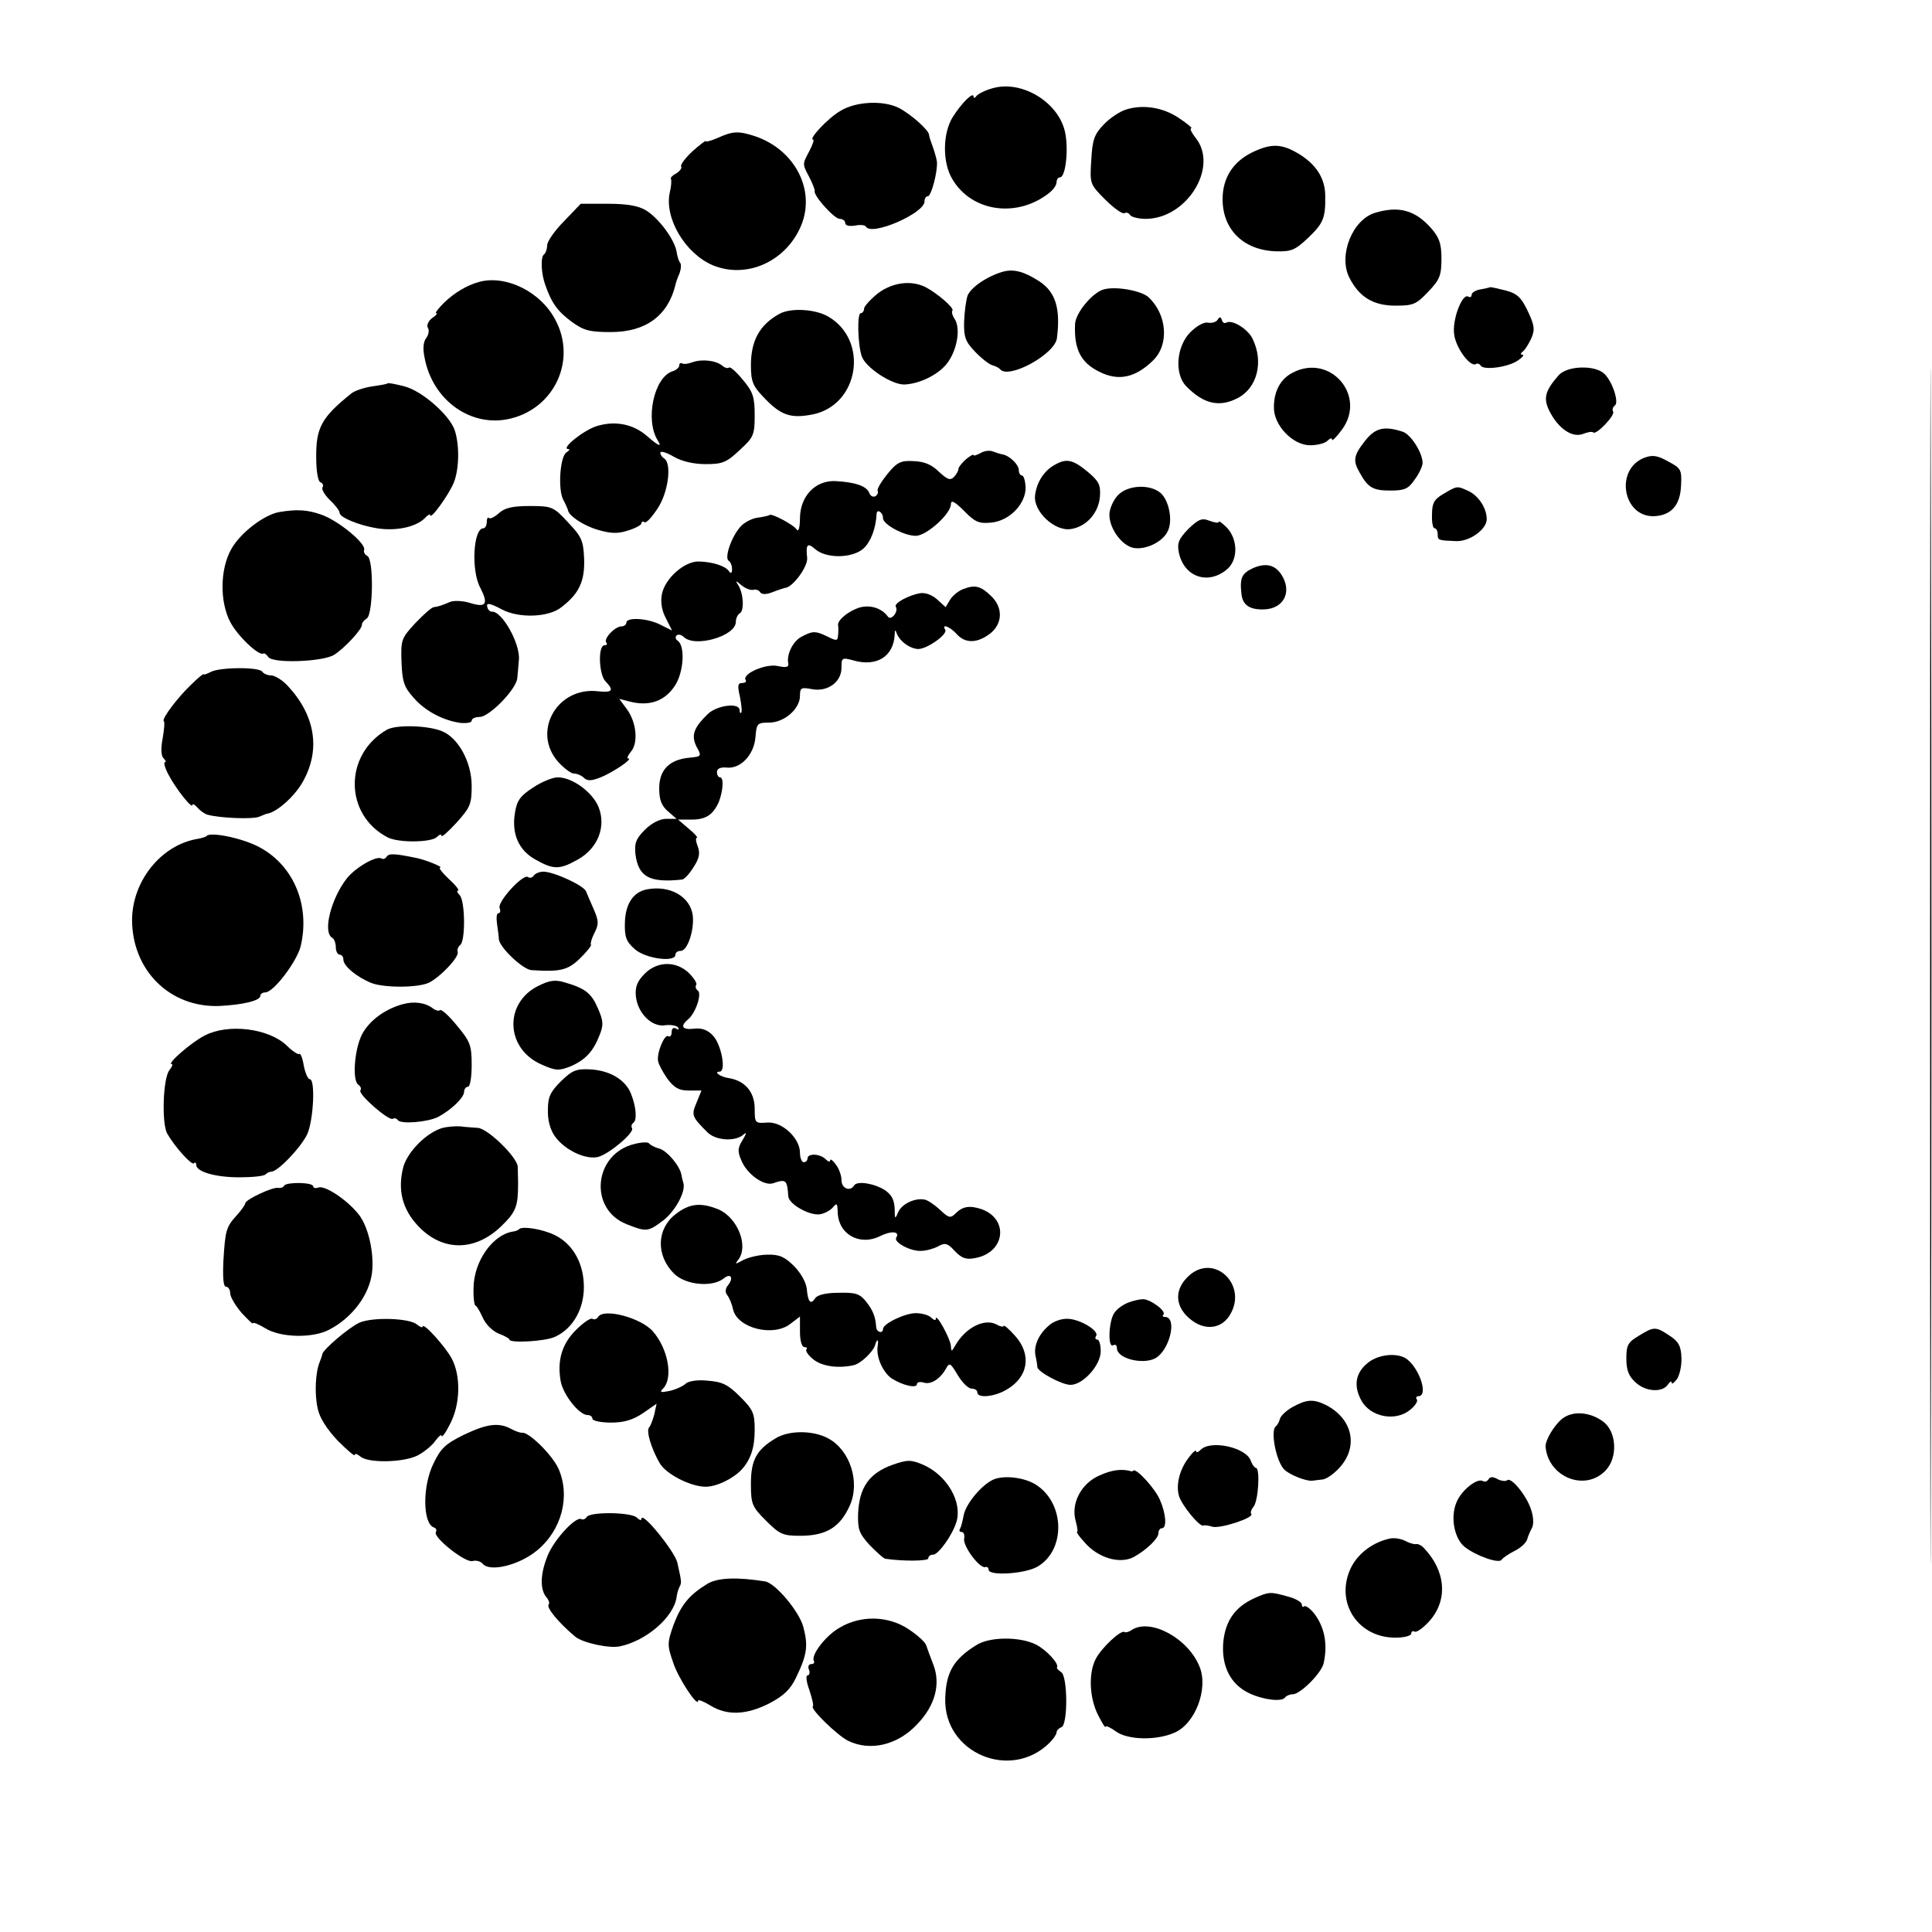 <?xml version="1.0" standalone="no"?>
<!DOCTYPE svg PUBLIC "-//W3C//DTD SVG 20010904//EN"
 "http://www.w3.org/TR/2001/REC-SVG-20010904/DTD/svg10.dtd">
<svg version="1.0" xmlns="http://www.w3.org/2000/svg"
 width="512pt" height="512pt" viewBox="0 0 512 512"
 preserveAspectRatio="xMidYMid meet">
<g transform="translate(0,512) scale(0.1,-0.1)"
fill="#000000" stroke="none">
<path d="M5115 2560 c0 -1411 1 -1988 2 -1283 2 706 2 1860 0 2565 -1 706 -2
129 -2 -1282z"/>
<path d="M2630 4886 c-19 -5 -38 -15 -42 -20 -4 -6 -8 -7 -8 -2 0 14 -31 -16
-55 -54 -27 -43 -28 -121 -1 -165 51 -87 173 -104 258 -35 10 8 18 20 18 27 0
7 4 13 9 13 16 0 24 83 12 126 -21 77 -116 132 -191 110z"/>
<path d="M2227 4826 c-33 -19 -86 -76 -72 -76 3 0 -1 -13 -10 -30 -19 -36 -19
-34 0 -70 8 -16 15 -33 14 -36 -4 -12 52 -74 66 -74 8 0 15 -5 15 -11 0 -7 10
-9 25 -7 14 3 28 2 30 -3 16 -25 155 36 155 67 0 8 4 14 9 14 9 0 26 65 24 91
-1 8 -6 26 -11 40 -5 13 -10 28 -10 32 -1 13 -49 55 -80 71 -42 21 -115 17
-155 -8z"/>
<path d="M2985 4830 c-17 -5 -44 -23 -60 -40 -25 -26 -30 -40 -33 -94 -4 -63
-4 -64 37 -105 23 -23 46 -39 51 -36 5 3 11 1 15 -5 3 -5 22 -10 41 -10 109 0
194 137 133 214 -11 14 -17 26 -12 26 4 0 -10 12 -31 26 -42 29 -95 38 -141
24z"/>
<path d="M1903 4755 c-18 -8 -33 -12 -33 -9 0 2 -16 -10 -35 -27 -19 -18 -32
-35 -30 -40 3 -4 -3 -12 -12 -18 -10 -5 -17 -12 -15 -15 2 -4 1 -20 -3 -36
-15 -68 41 -162 114 -193 90 -37 194 10 234 105 39 94 -16 201 -122 237 -43
14 -58 14 -98 -4z"/>
<path d="M3320 4717 c-52 -25 -80 -68 -80 -125 0 -81 56 -135 141 -138 41 -1
51 3 85 35 41 39 47 53 46 112 0 45 -23 82 -68 110 -46 28 -73 30 -124 6z"/>
<path d="M1495 4534 c-25 -25 -45 -54 -45 -64 0 -10 -4 -21 -8 -24 -10 -6 -8
-51 3 -81 17 -49 33 -70 69 -97 33 -24 48 -28 105 -28 92 0 151 43 171 125 1
6 6 20 11 31 4 12 5 25 1 28 -3 4 -7 16 -9 29 -5 32 -48 90 -82 110 -20 12
-51 17 -100 17 l-72 0 -44 -46z"/>
<path d="M3644 4556 c-60 -18 -98 -113 -68 -172 26 -51 63 -74 122 -74 47 0
55 3 87 37 31 32 35 44 35 88 0 40 -6 56 -28 81 -42 47 -85 59 -148 40z"/>
<path d="M2658 4400 c-42 -12 -86 -42 -94 -64 -4 -12 -8 -42 -9 -68 -1 -41 3
-53 29 -80 17 -18 38 -34 46 -36 8 -2 17 -7 20 -10 21 -29 146 39 151 82 10
79 -4 122 -46 150 -40 26 -68 34 -97 26z"/>
<path d="M1270 4373 c-33 -9 -66 -29 -93 -55 -16 -16 -25 -28 -21 -28 4 0 0
-6 -11 -13 -10 -8 -15 -19 -11 -26 4 -6 2 -18 -4 -26 -8 -10 -10 -28 -5 -52
21 -115 125 -188 229 -162 117 29 174 156 118 261 -39 75 -131 120 -202 101z"/>
<path d="M2327 4343 c-20 -16 -36 -34 -37 -40 0 -7 -4 -13 -9 -13 -10 0 -8
-84 3 -115 11 -30 80 -75 113 -74 41 2 89 26 112 55 27 34 37 91 22 117 -7 10
-10 21 -7 24 6 6 -39 45 -71 62 -38 19 -87 13 -126 -16z"/>
<path d="M2925 4353 c-30 -8 -75 -63 -76 -92 -3 -66 15 -102 64 -126 51 -26
96 -16 143 30 43 42 37 122 -13 168 -20 17 -86 29 -118 20z"/>
<path d="M3923 4353 c-13 -2 -23 -9 -23 -14 0 -6 -4 -8 -9 -5 -16 10 -44 -64
-37 -102 5 -35 42 -85 57 -77 4 3 10 1 13 -4 8 -13 74 -4 99 14 12 8 17 15 12
15 -6 0 -6 3 0 8 6 4 16 20 23 35 10 23 9 34 -9 72 -17 36 -28 47 -58 55 -20
5 -38 9 -41 9 -3 -1 -15 -4 -27 -6z"/>
<path d="M2065 4288 c-52 -29 -75 -71 -75 -136 0 -42 5 -55 33 -84 46 -49 72
-58 132 -46 122 26 148 196 40 259 -34 20 -100 24 -130 7z"/>
<path d="M3227 4273 c-4 -7 -16 -10 -26 -8 -11 2 -30 -9 -47 -26 -37 -38 -42
-111 -10 -143 46 -47 88 -56 136 -31 52 27 69 96 40 156 -12 27 -55 53 -70 44
-5 -3 -10 0 -12 7 -3 9 -6 9 -11 1z"/>
<path d="M1835 4160 c-11 -4 -23 -6 -27 -3 -5 2 -8 0 -8 -6 0 -5 -8 -12 -18
-15 -49 -16 -73 -129 -39 -183 12 -19 3 -16 -29 12 -37 32 -86 41 -135 25 -35
-12 -94 -60 -73 -60 5 0 3 -4 -5 -9 -17 -11 -23 -99 -8 -126 6 -11 11 -23 12
-26 1 -15 39 -41 79 -53 34 -10 53 -11 80 -2 20 6 36 15 36 19 0 5 4 6 8 3 5
-3 20 14 35 37 28 42 38 119 17 132 -5 3 -10 10 -10 15 0 6 16 1 35 -10 22
-13 54 -20 86 -20 44 0 55 5 89 37 37 34 40 40 40 92 0 48 -4 62 -31 94 -17
21 -34 36 -37 33 -3 -3 -11 -1 -18 5 -17 14 -54 18 -79 9z"/>
<path d="M3425 4132 c-31 -16 -49 -48 -49 -91 -1 -48 50 -101 96 -101 19 0 39
5 46 12 7 7 12 8 12 3 0 -5 12 7 26 26 67 90 -31 204 -131 151z"/>
<path d="M4131 4126 c-36 -41 -42 -61 -25 -95 23 -46 60 -72 89 -61 12 5 25 7
27 4 8 -8 59 46 53 55 -3 5 -1 12 4 16 13 7 -6 65 -28 85 -25 23 -97 21 -120
-4z"/>
<path d="M1027 4104 c-2 -2 -20 -5 -41 -8 -20 -3 -45 -11 -54 -18 -80 -64 -95
-91 -94 -172 0 -35 5 -62 11 -64 6 -2 9 -8 6 -13 -4 -5 5 -20 19 -34 15 -14
26 -29 26 -34 0 -12 50 -33 99 -41 50 -8 102 3 126 26 8 9 15 13 15 9 0 -15
51 56 63 87 14 36 15 99 2 138 -13 39 -86 104 -133 116 -23 6 -43 10 -45 8z"/>
<path d="M3617 3951 c-30 -38 -32 -52 -14 -83 22 -40 35 -48 81 -48 38 0 48 4
65 29 12 16 21 36 21 44 0 27 -31 76 -53 83 -49 16 -73 10 -100 -25z"/>
<path d="M2598 3919 c-10 -5 -18 -8 -18 -5 0 3 -9 -2 -20 -11 -11 -10 -20 -21
-20 -26 0 -4 -5 -14 -12 -21 -10 -10 -17 -7 -40 14 -19 19 -39 27 -67 28 -34
2 -44 -3 -70 -35 -16 -20 -28 -40 -25 -44 2 -4 0 -10 -6 -14 -6 -3 -13 0 -16
8 -7 19 -37 29 -89 32 -54 3 -95 -40 -95 -99 0 -23 -4 -36 -8 -30 -8 13 -68
45 -73 39 -3 -2 -17 -5 -32 -7 -15 -2 -35 -13 -44 -23 -24 -26 -44 -83 -32
-91 5 -3 9 -13 9 -22 0 -11 -3 -13 -8 -6 -9 14 -43 25 -80 26 -38 1 -90 -45
-98 -87 -4 -21 0 -44 11 -64 l16 -32 -30 15 c-34 18 -91 21 -91 6 0 -5 -6 -10
-13 -10 -18 0 -49 -34 -40 -43 3 -4 1 -7 -5 -7 -18 0 -15 -79 3 -96 23 -24 18
-30 -20 -26 -109 13 -177 -108 -105 -188 15 -16 33 -30 41 -30 8 0 20 -5 26
-11 9 -9 20 -9 45 1 34 14 87 50 73 50 -5 0 -1 8 7 18 20 23 15 78 -11 113
l-20 27 27 -7 c53 -14 95 1 122 44 22 36 26 103 6 117 -6 4 -7 10 -3 14 4 4
13 2 19 -4 29 -29 138 2 138 40 0 9 5 20 11 23 12 8 9 54 -5 75 -8 12 -6 12 9
-1 11 -9 25 -14 32 -12 6 2 14 -1 17 -6 5 -7 16 -7 34 0 15 6 29 10 32 11 20
0 62 57 59 80 -4 35 1 41 21 23 29 -26 100 -25 129 2 19 18 32 53 34 90 0 16
17 6 17 -10 0 -17 56 -47 87 -47 28 0 93 58 93 84 0 12 10 7 35 -18 29 -30 40
-34 71 -31 49 4 93 50 92 94 -1 17 -5 31 -10 31 -4 0 -8 6 -8 14 0 15 -25 39
-44 42 -6 1 -18 5 -26 8 -8 3 -23 1 -32 -5z"/>
<path d="M4358 3907 c-79 -30 -58 -157 25 -155 46 2 70 29 72 82 2 41 0 45
-34 63 -28 16 -42 18 -63 10z"/>
<path d="M2795 3888 c-29 -16 -48 -47 -52 -81 -5 -42 52 -96 95 -89 41 6 74
43 77 87 2 31 -3 40 -34 66 -38 31 -55 35 -86 17z"/>
<path d="M2962 3807 c-12 -13 -22 -36 -22 -51 0 -37 33 -82 64 -88 32 -6 78
16 91 45 14 29 2 84 -21 102 -30 23 -87 19 -112 -8z"/>
<path d="M3825 3811 c-24 -14 -30 -24 -30 -54 -1 -20 2 -37 7 -37 4 0 8 -7 8
-15 0 -17 1 -17 48 -19 36 -2 82 31 82 58 0 29 -21 61 -47 74 -32 15 -31 15
-68 -7z"/>
<path d="M1322 3760 c-11 -10 -23 -16 -26 -13 -3 4 -6 -1 -6 -10 0 -9 -4 -17
-9 -17 -27 0 -33 -113 -8 -158 22 -43 15 -53 -27 -40 -19 6 -43 7 -53 3 -21
-9 -29 -12 -43 -14 -6 0 -28 -20 -49 -42 -37 -40 -39 -44 -37 -103 2 -53 7
-67 32 -95 30 -35 79 -61 126 -67 15 -1 28 1 28 6 0 6 10 10 21 10 26 0 99 75
100 104 1 11 3 32 4 46 5 43 -45 132 -72 129 -4 0 -9 4 -11 10 -5 15 4 14 40
-5 45 -23 123 -20 156 7 47 36 62 69 60 128 -2 49 -7 59 -43 97 -38 41 -42 43
-101 43 -47 0 -66 -5 -82 -19z"/>
<path d="M740 3763 c-40 -7 -103 -55 -127 -98 -30 -53 -31 -139 -3 -193 19
-37 76 -91 88 -84 2 2 8 -2 13 -9 11 -18 146 -13 175 6 28 18 74 68 73 79 0 5
5 12 13 17 17 11 19 159 1 166 -6 3 -10 10 -8 16 5 17 -68 77 -113 93 -37 13
-64 15 -112 7z"/>
<path d="M3149 3718 c-25 -26 -30 -37 -25 -62 13 -63 74 -87 125 -47 32 24 33
79 3 112 -12 12 -22 20 -22 16 0 -4 -11 -2 -25 3 -20 8 -29 4 -56 -22z"/>
<path d="M3322 3615 c-31 -14 -37 -26 -32 -69 3 -29 21 -42 59 -41 50 1 74 42
51 85 -17 32 -42 40 -78 25z"/>
<path d="M2553 3559 c-12 -4 -28 -17 -35 -28 l-12 -20 -22 20 c-13 12 -31 19
-45 17 -31 -5 -71 -27 -65 -36 8 -13 -13 -38 -21 -26 -16 22 -46 32 -75 24
-29 -9 -59 -33 -57 -47 1 -4 1 -16 0 -26 -1 -16 -4 -16 -28 -4 -33 16 -40 15
-70 -1 -22 -12 -39 -47 -34 -70 2 -10 -5 -12 -28 -7 -32 7 -95 -21 -85 -37 3
-4 -1 -8 -9 -8 -12 0 -13 -7 -6 -37 4 -21 6 -39 3 -42 -2 -2 -4 1 -4 7 0 21
-60 13 -84 -10 -38 -37 -45 -57 -30 -87 14 -25 13 -26 -19 -29 -53 -5 -80 -32
-80 -81 0 -31 6 -46 23 -61 l23 -20 -27 0 c-17 0 -39 -11 -57 -29 -24 -24 -28
-36 -25 -65 8 -60 37 -76 123 -67 6 0 20 15 31 33 15 23 18 37 11 55 -5 13 -6
23 -2 23 3 0 -6 11 -22 24 l-28 24 36 0 c38 0 57 13 72 47 11 28 14 65 3 65
-4 0 -8 6 -8 14 0 9 9 13 24 12 38 -5 74 33 78 80 3 37 5 39 36 39 40 0 82 36
82 71 0 21 3 23 30 18 42 -9 80 18 80 56 0 27 1 28 31 20 62 -18 107 10 110
68 0 14 2 14 6 2 9 -21 35 -39 56 -40 24 0 79 39 72 51 -11 17 12 9 30 -11 23
-26 55 -25 89 1 33 26 35 69 2 100 -27 26 -42 30 -73 18z"/>
<path d="M558 3339 c-10 -5 -18 -8 -18 -6 0 3 -15 -9 -33 -27 -36 -34 -79 -91
-73 -97 3 -2 1 -23 -3 -46 -5 -26 -4 -46 2 -52 6 -6 8 -11 4 -11 -4 0 0 -15 9
-32 19 -37 64 -94 64 -81 0 4 6 1 13 -7 7 -8 19 -17 27 -19 31 -9 121 -13 138
-5 9 4 19 8 22 8 27 6 74 49 94 87 46 84 31 174 -42 252 -14 15 -34 27 -43 27
-10 0 -21 5 -24 10 -8 13 -115 12 -137 -1z"/>
<path d="M1025 3186 c-114 -66 -113 -225 2 -285 29 -15 116 -14 131 1 7 7 12
8 12 3 0 -5 18 11 40 35 36 40 40 49 40 97 0 63 -35 127 -78 145 -38 16 -123
18 -147 4z"/>
<path d="M1413 3033 c-33 -21 -43 -34 -48 -65 -10 -57 9 -101 54 -126 48 -27
64 -27 112 0 54 30 76 88 55 140 -17 40 -70 78 -108 78 -13 0 -43 -12 -65 -27z"/>
<path d="M548 2905 c-2 -3 -13 -6 -24 -8 -97 -16 -174 -112 -174 -216 1 -133
100 -231 230 -227 63 3 110 14 110 27 0 5 6 9 13 9 22 0 84 82 94 123 25 107
-18 212 -108 261 -43 24 -129 42 -141 31z"/>
<path d="M1025 2850 c-4 -6 -10 -8 -14 -5 -14 8 -69 -24 -92 -53 -42 -54 -64
-142 -39 -157 6 -3 10 -15 10 -26 0 -10 5 -19 10 -19 6 0 10 -6 10 -13 0 -17
35 -46 74 -62 34 -13 120 -13 151 0 29 13 82 68 78 82 -2 6 1 14 6 18 15 9 14
118 -1 133 -7 7 -8 12 -4 12 4 0 -6 14 -24 30 -18 17 -28 30 -24 31 11 0 -34
19 -61 25 -58 12 -74 13 -80 4z"/>
<path d="M1415 2800 c-4 -6 -11 -8 -16 -4 -14 8 -81 -66 -75 -82 3 -8 2 -14
-3 -14 -5 0 -6 -12 -4 -27 2 -16 5 -34 5 -42 2 -22 64 -81 87 -82 77 -5 96 0
129 32 18 18 31 34 28 36 -2 2 2 16 9 30 12 23 12 32 -1 62 -9 20 -18 42 -21
49 -7 16 -86 52 -113 52 -10 0 -22 -5 -25 -10z"/>
<path d="M1714 2763 c-36 -7 -57 -39 -58 -89 -1 -38 4 -50 27 -70 29 -25 107
-35 107 -14 0 6 6 10 14 10 18 0 36 55 32 93 -6 51 -61 82 -122 70z"/>
<path d="M1709 2540 c-20 -20 -26 -35 -24 -59 4 -45 42 -84 78 -78 15 2 31 -1
34 -6 3 -6 1 -7 -5 -3 -7 4 -12 1 -12 -9 0 -9 -4 -14 -9 -11 -10 6 -31 -44
-27 -66 1 -8 12 -28 24 -46 19 -25 31 -32 57 -32 l34 0 -13 -32 c-14 -33 -13
-37 28 -78 22 -23 75 -26 96 -7 9 8 9 4 -2 -14 -13 -21 -14 -30 -3 -55 15 -36
59 -67 83 -60 35 12 38 10 41 -34 1 -21 56 -52 84 -48 12 2 27 10 34 18 11 13
12 11 13 -10 0 -60 57 -93 112 -66 30 15 54 13 43 -4 -7 -12 37 -36 65 -35 14
0 35 6 46 12 18 10 25 9 44 -12 18 -19 30 -24 54 -19 80 14 91 104 16 130 -31
10 -49 7 -68 -12 -13 -13 -18 -12 -41 10 -14 13 -33 26 -41 27 -26 5 -61 -12
-70 -34 -8 -19 -9 -18 -9 10 -1 23 -8 37 -26 49 -28 18 -73 25 -81 13 -11 -18
-34 -9 -34 14 0 12 -7 31 -15 41 -8 11 -15 16 -15 11 0 -5 -5 -4 -12 3 -15 15
-48 16 -48 2 0 -5 -4 -10 -10 -10 -5 0 -10 11 -10 25 0 39 -48 84 -88 80 -31
-2 -32 -2 -32 39 -1 43 -26 72 -69 79 -22 3 -41 17 -24 17 18 0 5 71 -17 95
-15 16 -30 21 -50 19 -32 -4 -39 6 -16 25 20 17 37 69 25 76 -5 4 -7 10 -4 15
3 4 -6 18 -19 31 -34 33 -84 32 -117 -1z"/>
<path d="M1428 2508 c-93 -45 -89 -167 7 -209 38 -17 46 -17 77 -5 39 17 60
39 77 83 11 27 10 38 -5 72 -17 39 -33 52 -89 68 -23 7 -39 5 -67 -9z"/>
<path d="M1068 2459 c-48 -13 -90 -44 -109 -81 -20 -40 -26 -123 -9 -133 6 -4
8 -10 5 -15 -6 -10 75 -81 86 -75 4 3 10 1 13 -3 7 -12 79 -6 107 8 34 18 69
51 69 67 0 7 5 13 10 13 6 0 10 26 10 58 0 52 -4 62 -39 104 -21 26 -41 44
-45 41 -3 -3 -11 -1 -18 4 -20 16 -50 20 -80 12z"/>
<path d="M543 2376 c-36 -18 -102 -76 -88 -76 4 0 1 -7 -6 -16 -17 -21 -21
-140 -6 -168 20 -35 65 -85 71 -79 3 4 6 2 6 -4 0 -18 50 -33 114 -33 34 0 66
3 70 8 4 4 11 7 15 7 18 0 81 67 96 101 16 39 21 144 6 144 -5 0 -12 16 -16
36 -3 20 -9 34 -12 31 -2 -3 -18 7 -34 23 -48 45 -154 58 -216 26z"/>
<path d="M1487 2255 c-28 -28 -35 -41 -35 -76 -1 -27 6 -53 19 -71 26 -36 81
-62 114 -54 30 8 97 65 90 76 -3 5 -1 11 3 14 11 7 8 43 -6 78 -15 37 -56 61
-107 64 -37 2 -48 -2 -78 -31z"/>
<path d="M1173 2131 c-42 -12 -92 -62 -104 -103 -16 -61 -3 -113 40 -158 64
-67 150 -67 220 1 39 38 44 52 44 114 0 14 -1 33 -1 44 -3 26 -80 101 -106
102 -11 1 -32 2 -46 4 -14 1 -35 -1 -47 -4z"/>
<path d="M1680 2088 c-107 -27 -120 -172 -20 -212 53 -21 57 -21 98 10 32 25
60 77 53 99 -2 6 -4 15 -5 21 -4 24 -37 63 -58 70 -13 3 -25 10 -28 14 -3 4
-21 3 -40 -2z"/>
<path d="M753 1978 c-2 -5 -10 -7 -16 -6 -14 3 -87 -31 -87 -41 0 -3 -10 -18
-22 -31 -29 -32 -31 -40 -36 -122 -2 -45 0 -68 7 -68 6 0 11 -8 11 -17 0 -10
14 -33 30 -52 17 -18 30 -31 30 -28 0 4 15 -2 33 -13 40 -25 125 -27 169 -4
62 32 107 93 114 152 6 54 -11 127 -39 158 -32 38 -87 73 -103 67 -8 -3 -14
-1 -14 3 0 11 -70 12 -77 2z"/>
<path d="M1790 1902 c-50 -39 -52 -109 -4 -157 31 -31 102 -37 132 -13 18 15
27 2 12 -17 -8 -10 -9 -19 -3 -27 6 -7 13 -25 16 -39 12 -49 107 -73 152 -37
l25 19 0 -40 c0 -25 5 -41 12 -41 6 0 8 -3 5 -6 -3 -4 5 -16 19 -27 23 -18 65
-24 106 -15 19 4 52 36 57 53 5 18 10 17 7 -2 -5 -29 14 -70 37 -86 30 -19 67
-27 67 -15 0 5 8 7 18 4 19 -6 43 9 59 37 9 17 12 15 31 -17 12 -20 28 -36 37
-36 8 0 15 -4 15 -10 0 -16 45 -12 77 7 58 33 68 93 23 143 -16 18 -30 30 -30
26 0 -3 -9 -2 -19 4 -32 17 -82 -8 -109 -55 -10 -17 -11 -18 -12 -3 0 18 -40
91 -40 73 0 -5 -5 -4 -12 3 -7 7 -25 12 -41 12 -29 0 -87 -28 -87 -42 0 -13
-17 -9 -18 5 -2 29 -9 45 -27 68 -17 21 -28 24 -73 23 -34 0 -57 -6 -62 -15
-12 -18 -19 -9 -22 26 -2 17 -16 42 -34 60 -24 24 -39 31 -70 30 -21 0 -50 -7
-64 -14 -22 -12 -23 -12 -14 0 29 36 -1 112 -52 134 -47 19 -77 16 -114 -13z"/>
<path d="M1376 1863 c-2 -3 -10 -6 -18 -7 -53 -9 -102 -79 -103 -148 -1 -26 2
-48 5 -48 3 0 11 -14 19 -31 8 -19 26 -36 42 -43 16 -6 29 -13 29 -16 0 -10
94 -5 120 7 50 22 81 79 77 143 -3 58 -32 105 -77 127 -33 16 -85 24 -94 16z"/>
<path d="M3154 1742 c-45 -38 -42 -88 7 -123 37 -26 79 -19 100 19 44 77 -41
159 -107 104z"/>
<path d="M2990 1668 c-13 -5 -29 -16 -36 -26 -16 -20 -19 -96 -4 -87 6 3 10 0
10 -8 0 -27 67 -44 101 -27 39 21 60 110 26 110 -6 0 -7 3 -4 6 9 9 -34 41
-54 41 -9 0 -26 -4 -39 -9z"/>
<path d="M1585 1630 c-4 -6 -10 -8 -15 -5 -5 3 -24 -10 -43 -29 -38 -37 -51
-82 -41 -137 7 -36 49 -89 71 -89 7 0 13 -4 13 -10 0 -5 22 -10 49 -10 35 0
58 7 85 25 l36 25 -6 -28 c-4 -15 -10 -31 -14 -35 -8 -9 6 -56 28 -94 16 -29
82 -63 122 -63 28 0 71 20 95 45 24 26 35 58 35 105 0 45 -4 54 -39 89 -32 32
-47 39 -85 42 -27 3 -52 -1 -59 -8 -6 -6 -25 -15 -42 -19 -25 -5 -28 -4 -17 7
26 28 13 104 -28 151 -32 36 -130 62 -145 38z"/>
<path d="M953 1615 c-27 -12 -97 -71 -99 -84 0 -3 -4 -13 -7 -21 -11 -27 -14
-84 -5 -123 5 -25 25 -55 53 -85 25 -25 45 -42 45 -38 0 5 7 3 15 -4 21 -18
115 -16 152 3 17 9 39 27 47 39 9 12 16 18 16 13 1 -6 11 8 22 30 28 52 30
128 5 175 -18 33 -77 98 -77 84 0 -3 -7 -1 -15 6 -20 17 -117 20 -152 5z"/>
<path d="M2783 1610 c-29 -23 -44 -55 -39 -82 3 -13 5 -26 5 -31 2 -13 65 -47
88 -47 33 0 80 52 80 89 0 17 -4 31 -9 31 -5 0 -7 4 -3 10 8 13 -42 44 -75 45
-15 1 -36 -6 -47 -15z"/>
<path d="M4343 1580 c-29 -17 -33 -25 -33 -60 0 -31 6 -47 25 -64 27 -25 72
-27 86 -4 5 7 9 9 9 4 0 -6 6 -1 14 9 7 10 13 36 12 57 -1 31 -8 43 -31 58
-37 25 -42 25 -82 0z"/>
<path d="M3627 1510 c-35 -27 -41 -62 -19 -102 24 -43 89 -56 128 -25 13 10
22 23 19 28 -4 5 -1 9 4 9 26 0 5 69 -29 97 -23 19 -74 15 -103 -7z"/>
<path d="M3425 1391 c-16 -9 -31 -23 -33 -31 -2 -8 -7 -17 -11 -20 -15 -11 1
-94 23 -115 15 -14 58 -31 74 -29 6 1 18 2 25 3 8 0 23 9 34 19 65 56 54 138
-22 178 -34 17 -52 16 -90 -5z"/>
<path d="M4141 1361 c-22 -17 -47 -59 -45 -76 8 -80 104 -118 158 -63 34 34
31 104 -6 131 -34 25 -79 29 -107 8z"/>
<path d="M1230 1318 c-49 -24 -62 -36 -81 -76 -30 -60 -29 -160 1 -170 6 -2 8
-7 5 -12 -8 -14 78 -82 97 -77 10 3 22 -1 27 -7 19 -23 97 -4 144 35 66 54 89
144 57 217 -17 37 -80 99 -97 95 -5 0 -17 4 -28 10 -33 18 -64 14 -125 -15z"/>
<path d="M2055 1308 c-50 -30 -65 -57 -65 -120 0 -54 3 -61 40 -98 36 -36 45
-40 90 -40 69 0 106 22 132 80 28 62 1 147 -57 178 -40 22 -105 22 -140 0z"/>
<path d="M3182 1278 c-7 -7 -12 -8 -12 -4 0 5 -9 -2 -19 -16 -24 -30 -35 -71
-27 -101 6 -24 55 -84 65 -80 3 2 14 0 24 -3 20 -6 112 24 103 34 -3 3 0 12 6
19 13 16 18 103 6 103 -3 0 -9 8 -13 18 -11 36 -106 57 -133 30z"/>
<path d="M2365 1238 c-61 -22 -88 -59 -91 -130 -1 -42 3 -52 31 -83 19 -19 37
-36 42 -36 49 -7 113 -6 113 1 0 6 6 10 13 10 14 0 52 53 62 88 15 52 -25 122
-88 150 -33 14 -42 14 -82 0z"/>
<path d="M2914 1210 c-49 -21 -77 -75 -63 -122 4 -15 6 -28 3 -28 -2 0 6 -12
19 -26 36 -43 95 -60 132 -40 34 19 65 49 65 63 0 7 4 13 9 13 14 0 11 39 -5
75 -12 29 -61 83 -70 78 -2 -2 -5 -3 -6 -2 -25 7 -51 4 -84 -11z"/>
<path d="M2635 1200 c-31 -12 -75 -64 -81 -95 -3 -16 -7 -32 -10 -37 -3 -4 -1
-8 5 -8 5 0 8 -8 6 -18 -3 -20 41 -79 56 -75 5 2 9 -2 9 -7 0 -17 96 -11 129
8 75 43 74 167 -3 217 -29 19 -82 26 -111 15z"/>
<path d="M3945 1200 c-4 -6 -10 -8 -15 -5 -15 9 -57 -24 -70 -56 -17 -39 -6
-96 21 -118 30 -24 90 -45 98 -35 3 5 19 16 35 24 16 8 30 21 33 30 2 8 8 22
13 31 5 10 4 30 -3 50 -13 38 -53 86 -63 76 -4 -3 -15 -2 -25 3 -12 7 -20 7
-24 0z"/>
<path d="M1555 1100 c-4 -6 -10 -8 -14 -6 -14 9 -71 -52 -89 -95 -20 -48 -22
-90 -4 -112 7 -8 9 -16 6 -19 -7 -8 26 -48 70 -85 20 -17 91 -32 119 -26 70
15 142 77 150 130 1 10 5 23 8 28 6 11 5 14 -6 64 -7 30 -95 138 -95 116 0 -5
-5 -4 -12 3 -15 15 -124 16 -133 2z"/>
<path d="M3685 1043 c-45 -9 -86 -39 -105 -78 -43 -90 17 -185 118 -185 23 0
42 5 42 11 0 5 4 8 9 5 5 -3 23 10 40 29 49 56 42 133 -16 193 -6 7 -16 11
-20 10 -4 -1 -17 2 -28 8 -11 6 -29 9 -40 7z"/>
<path d="M1875 923 c-49 -30 -70 -56 -90 -109 -17 -48 -17 -54 -1 -100 13 -41
66 -121 66 -101 0 4 15 -2 33 -13 44 -27 95 -25 156 6 38 20 56 37 71 69 29
60 32 84 19 133 -11 42 -74 116 -101 121 -74 12 -126 10 -153 -6z"/>
<path d="M3325 885 c-51 -23 -77 -59 -83 -115 -6 -64 18 -113 68 -137 38 -18
88 -24 96 -11 3 4 12 8 20 8 20 0 77 57 82 83 11 51 2 96 -26 132 -11 13 -22
21 -26 18 -3 -3 -6 -1 -6 5 0 6 -17 16 -37 21 -46 13 -50 13 -88 -4z"/>
<path d="M2226 807 c-38 -21 -78 -74 -69 -89 2 -5 -1 -8 -7 -8 -7 0 -10 -7 -6
-15 3 -8 1 -15 -4 -15 -5 0 -3 -18 5 -39 7 -22 12 -41 9 -43 -7 -7 64 -76 93
-91 59 -29 132 -12 184 44 47 49 62 105 43 156 -8 21 -17 45 -20 54 -3 8 -24
27 -47 42 -53 35 -125 37 -181 4z"/>
<path d="M3000 801 c-8 -6 -17 -8 -20 -6 -10 6 -61 -42 -76 -71 -20 -38 -17
-104 6 -149 11 -22 20 -36 20 -31 0 4 13 -2 28 -13 31 -22 106 -24 154 -3 55
23 91 116 67 175 -30 75 -129 129 -179 98z"/>
<path d="M2587 760 c-60 -37 -80 -72 -82 -140 -5 -146 174 -221 277 -118 10
10 18 22 18 27 0 5 6 11 13 14 17 5 17 135 -1 146 -8 5 -12 10 -11 12 7 9 -28
47 -56 61 -42 21 -123 21 -158 -2z"/>
</g>
</svg>
